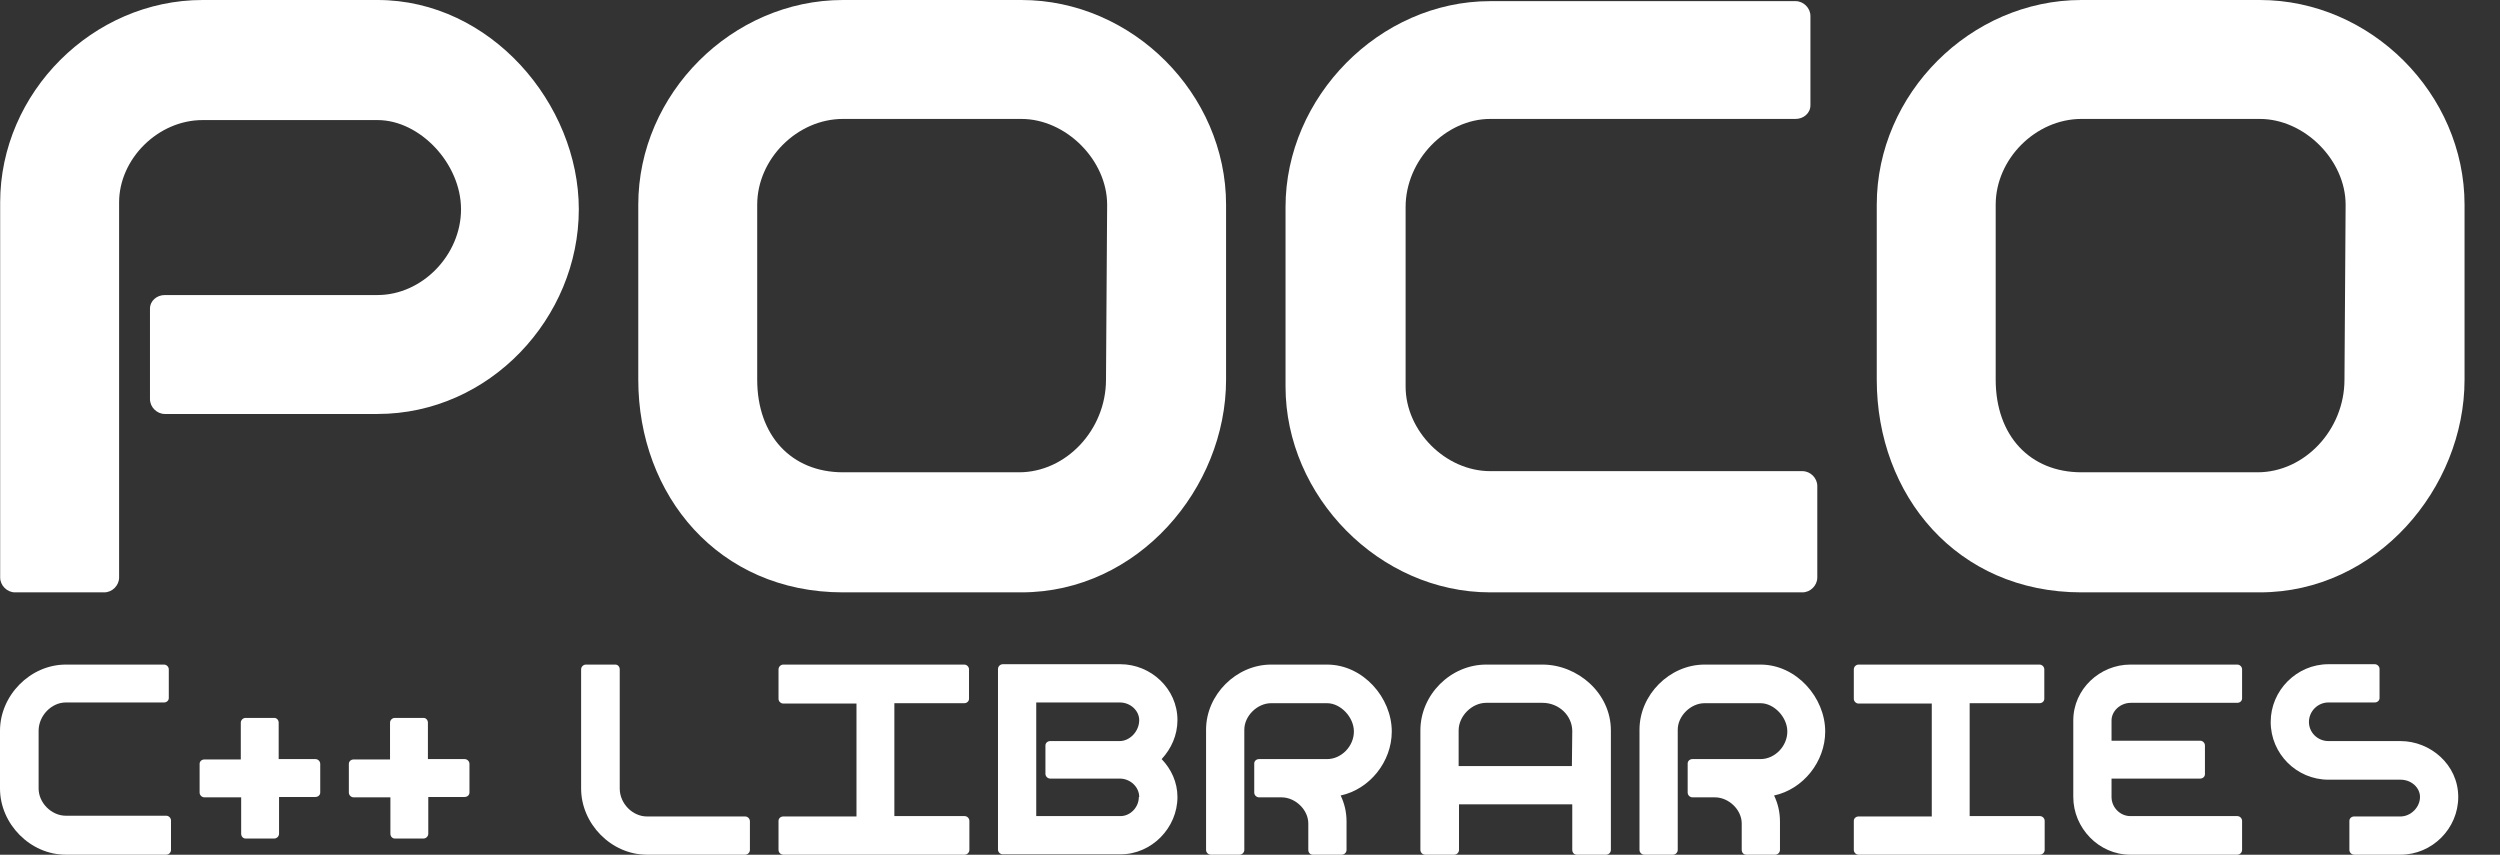 <?xml version="1.0" encoding="UTF-8" standalone="no"?>
<!DOCTYPE svg PUBLIC "-//W3C//DTD SVG 1.1//EN" "http://www.w3.org/Graphics/SVG/1.1/DTD/svg11.dtd">
<svg xmlns:xl="http://www.w3.org/1999/xlink" xmlns="http://www.w3.org/2000/svg" xmlns:dc="http://purl.org/dc/elements/1.1/" version="1.1" viewBox="110.843 110.64 1053.725 360.25" width="1053.725" height="360.25">
  <rect x="110.843" y="110.64" width="1053.725" height="360.25" fill="#333333" stroke="none"/>
  <defs/>
  <g id="Canvas_1" stroke-opacity="1" stroke-dasharray="none" stroke="none" fill="none" fill-opacity="1">
    <title>Canvas 1</title>
    <g id="Canvas_1_Layer_1">
      <title>Layer 1</title>
      <g id="Group_8">
        <title>POCO</title>
        <g id="Graphic_4">
          <path d="M 354.807 198.846 C 354.807 154.502 317.693 110.64 269.975 110.64 L 196.229 110.64 C 149.957 110.64 110.915 149.682 110.915 195.954 L 110.915 354.05 C 110.915 357.424 113.807 360.316 117.181 360.316 L 154.777 360.316 C 158.151 360.316 161.043 357.424 161.043 354.05 L 161.043 195.954 C 161.043 177.638 177.431 161.25 196.229 161.25 L 269.975 161.25 C 287.809 161.25 305.161 179.566 305.161 198.846 C 305.161 218.126 288.773 234.996 269.975 234.996 L 180.323 234.996 C 176.949 234.996 174.057 237.406 174.057 240.78 L 174.057 278.858 C 174.057 282.232 176.949 285.124 180.323 285.124 L 269.975 285.124 C 317.211 285.124 354.807 244.636 354.807 198.846 Z" fill="white"/>
        </g>
        <g id="Graphic_5">
          <path d="M 627.619 270.664 L 627.619 196.918 C 627.619 150.164 588.095 110.64 541.341 110.64 L 466.149 110.64 C 419.395 110.64 379.871 150.164 379.871 196.918 L 379.871 270.664 C 379.871 319.346 413.611 360.316 466.149 360.316 L 541.341 360.316 C 590.505 360.316 627.619 316.454 627.619 270.664 Z M 577.009 270.664 C 577.009 291.872 560.139 309.706 540.377 309.706 L 466.149 309.706 C 444.459 309.706 429.999 294.282 429.999 270.664 L 429.999 196.918 C 429.999 177.638 446.869 160.768 466.149 160.768 L 541.341 160.768 C 560.139 160.768 577.491 178.12 577.491 196.918 Z" fill="white"/>
        </g>
        <g id="Graphic_6">
          <path d="M 876.813 354.05 L 876.813 315.49 C 876.813 312.116 873.921 309.224 870.547 309.224 L 738.961 309.224 C 720.163 309.224 703.293 292.354 703.293 273.556 L 703.293 197.882 C 703.293 178.12 720.163 160.768 738.961 160.768 L 867.655 160.768 C 871.029 160.768 873.921 158.358 873.921 154.984 L 873.921 117.388 C 873.921 114.014 871.029 111.122 867.655 111.122 L 738.961 111.122 C 692.207 111.122 652.683 151.61 652.683 197.882 L 652.683 273.556 C 652.683 319.828 692.207 360.316 738.961 360.316 L 870.547 360.316 C 873.921 360.316 876.813 357.424 876.813 354.05 Z" fill="white"/>
        </g>
        <g id="Graphic_7">
          <path d="M 1149.625 270.664 L 1149.625 196.918 C 1149.625 150.164 1110.101 110.64 1063.347 110.64 L 988.155 110.64 C 941.401 110.64 901.877 150.164 901.877 196.918 L 901.877 270.664 C 901.877 319.346 935.617 360.316 988.155 360.316 L 1063.347 360.316 C 1112.511 360.316 1149.625 316.454 1149.625 270.664 Z M 1099.015 270.664 C 1099.015 291.872 1082.145 309.706 1062.383 309.706 L 988.155 309.706 C 966.465 309.706 952.005 294.282 952.005 270.664 L 952.005 196.918 C 952.005 177.638 968.875 160.768 988.155 160.768 L 1063.347 160.768 C 1082.145 160.768 1099.497 178.12 1099.497 196.918 Z" fill="white"/>
        </g>
      </g>
      <g id="Group_21">
        <title>C++ LIBRARIES</title>
        <g id="Graphic_9">
          <path d="M 182.918 468.875 L 182.918 456.475 C 182.918 455.39 181.988 454.46 180.903 454.46 L 138.588 454.46 C 132.543 454.46 127.118 449.035 127.118 442.99 L 127.118 418.655 C 127.118 412.3 132.543 406.72 138.588 406.72 L 179.973 406.72 C 181.058 406.72 181.988 405.945 181.988 404.86 L 181.988 392.77 C 181.988 391.685 181.058 390.755 179.973 390.755 L 138.588 390.755 C 123.553 390.755 110.843 403.775 110.843 418.655 L 110.843 442.99 C 110.843 457.87 123.553 470.89 138.588 470.89 L 180.903 470.89 C 181.988 470.89 182.918 469.96 182.918 468.875 Z" fill="white"/>
        </g>
        <g id="Graphic_10">
          <path d="M 245.818 444.695 L 245.818 432.605 C 245.818 431.52 244.888 430.59 243.803 430.59 L 228.303 430.59 L 228.303 415.245 C 228.303 414.16 227.528 413.23 226.443 413.23 L 214.353 413.23 C 213.268 413.23 212.338 414.16 212.338 415.245 L 212.338 430.745 L 196.993 430.745 C 195.908 430.745 194.978 431.52 194.978 432.605 L 194.978 444.695 C 194.978 445.78 195.908 446.71 196.993 446.71 L 212.493 446.71 L 212.493 462.055 C 212.493 463.14 213.268 464.07 214.353 464.07 L 226.443 464.07 C 227.528 464.07 228.458 463.14 228.458 462.055 L 228.458 446.555 L 243.803 446.555 C 244.888 446.555 245.818 445.78 245.818 444.695 Z" fill="white"/>
        </g>
        <g id="Graphic_11">
          <path d="M 308.718 444.695 L 308.718 432.605 C 308.718 431.52 307.788 430.59 306.703 430.59 L 291.203 430.59 L 291.203 415.245 C 291.203 414.16 290.428 413.23 289.343 413.23 L 277.253 413.23 C 276.168 413.23 275.238 414.16 275.238 415.245 L 275.238 430.745 L 259.893 430.745 C 258.808 430.745 257.878 431.52 257.878 432.605 L 257.878 444.695 C 257.878 445.78 258.808 446.71 259.893 446.71 L 275.393 446.71 L 275.393 462.055 C 275.393 463.14 276.168 464.07 277.253 464.07 L 289.343 464.07 C 290.428 464.07 291.358 463.14 291.358 462.055 L 291.358 446.555 L 306.703 446.555 C 307.788 446.555 308.718 445.78 308.718 444.695 Z" fill="white"/>
        </g>
        <g id="Graphic_12">
          <path d="M 426.923 468.875 L 426.923 456.785 C 426.923 455.7 425.993 454.77 424.908 454.77 L 383.523 454.77 C 377.478 454.77 372.053 449.345 372.053 442.99 L 372.053 392.77 C 372.053 391.685 371.278 390.755 370.193 390.755 L 357.793 390.755 C 356.708 390.755 355.778 391.685 355.778 392.77 L 355.778 442.99 C 355.778 457.87 368.488 470.89 383.523 470.89 L 424.908 470.89 C 425.993 470.89 426.923 469.96 426.923 468.875 Z" fill="white"/>
        </g>
        <g id="Graphic_13">
          <path d="M 519.428 468.875 L 519.428 456.63 C 519.428 455.545 518.497 454.615 517.413 454.615 L 487.808 454.615 L 487.808 407.03 L 517.258 407.03 C 518.342 407.03 519.273 406.255 519.273 405.17 L 519.273 392.77 C 519.273 391.685 518.342 390.755 517.258 390.755 L 440.998 390.755 C 439.913 390.755 438.983 391.685 438.983 392.77 L 438.983 405.17 C 438.983 406.255 439.913 407.185 440.998 407.185 L 471.843 407.185 L 471.843 454.77 L 440.998 454.77 C 439.913 454.77 438.983 455.545 438.983 456.63 L 438.983 468.875 C 438.983 469.96 439.913 470.89 440.998 470.89 L 517.413 470.89 C 518.497 470.89 519.428 469.96 519.428 468.875 Z" fill="white"/>
        </g>
        <g id="Graphic_14">
          <path d="M 607.128 446.555 C 607.128 440.355 604.492 434.775 600.462 430.59 C 604.492 426.25 607.128 420.515 607.128 414.16 C 607.128 400.83 595.812 390.6 583.102 390.6 L 533.503 390.6 C 532.418 390.6 531.487 391.53 531.487 392.615 L 531.487 468.72 C 531.487 469.805 532.418 470.735 533.503 470.735 L 583.102 470.735 C 596.278 470.735 607.128 459.575 607.128 446.555 Z M 590.852 446.555 C 590.852 450.895 587.288 454.615 583.102 454.615 L 547.607 454.615 L 547.607 406.72 L 582.793 406.72 C 587.442 406.72 591.008 410.285 591.008 414.16 C 591.008 418.965 586.977 422.995 582.793 422.995 L 553.497 422.995 C 552.413 422.995 551.482 423.77 551.482 424.855 L 551.482 436.79 C 551.482 437.875 552.413 438.805 553.497 438.805 L 582.793 438.805 C 587.288 438.805 591.008 442.37 591.008 446.555 Z" fill="white"/>
        </g>
        <g id="Graphic_15">
          <path d="M 697.462 418.965 C 697.462 404.705 685.372 390.755 670.183 390.755 L 646.622 390.755 C 631.898 390.755 619.188 403.465 619.188 418.19 L 619.188 468.875 C 619.188 469.96 620.117 470.89 621.202 470.89 L 633.293 470.89 C 634.378 470.89 635.308 469.96 635.308 468.875 L 635.308 418.19 C 635.308 412.455 640.732 407.03 646.622 407.03 L 670.183 407.03 C 675.918 407.03 681.497 412.92 681.497 418.965 C 681.497 425.165 676.227 430.59 670.183 430.59 L 641.508 430.59 C 640.423 430.59 639.492 431.365 639.492 432.45 L 639.492 444.695 C 639.492 445.78 640.423 446.71 641.508 446.71 L 650.962 446.71 C 656.852 446.71 662.278 451.98 662.278 457.715 L 662.278 468.875 C 662.278 469.96 663.053 470.89 664.138 470.89 L 676.383 470.89 C 677.467 470.89 678.398 469.96 678.398 468.875 L 678.398 456.94 C 678.398 452.755 677.467 449.19 675.918 445.935 C 688.163 443.3 697.462 431.675 697.462 418.965 Z" fill="white"/>
        </g>
        <g id="Graphic_16">
          <path d="M 789.812 468.875 L 789.812 418.5 C 789.812 402.69 775.707 390.755 760.982 390.755 L 737.268 390.755 C 722.232 390.755 709.523 403.465 709.523 418.5 L 709.523 468.875 C 709.523 469.96 710.452 470.89 711.538 470.89 L 723.783 470.89 C 724.867 470.89 725.798 469.96 725.798 468.875 L 725.798 449.655 L 773.538 449.655 L 773.538 468.875 C 773.538 469.96 774.312 470.89 775.398 470.89 L 787.798 470.89 C 788.883 470.89 789.812 469.96 789.812 468.875 Z M 773.383 433.535 L 725.643 433.535 L 725.643 418.5 C 725.643 412.455 731.222 406.875 737.268 406.875 L 760.982 406.875 C 767.957 406.875 773.538 412.3 773.538 418.81 Z" fill="white"/>
        </g>
        <g id="Graphic_17">
          <path d="M 880.148 418.965 C 880.148 404.705 868.058 390.755 852.867 390.755 L 829.308 390.755 C 814.582 390.755 801.872 403.465 801.872 418.19 L 801.872 468.875 C 801.872 469.96 802.803 470.89 803.888 470.89 L 815.977 470.89 C 817.062 470.89 817.992 469.96 817.992 468.875 L 817.992 418.19 C 817.992 412.455 823.418 407.03 829.308 407.03 L 852.867 407.03 C 858.602 407.03 864.183 412.92 864.183 418.965 C 864.183 425.165 858.913 430.59 852.867 430.59 L 824.192 430.59 C 823.107 430.59 822.178 431.365 822.178 432.45 L 822.178 444.695 C 822.178 445.78 823.107 446.71 824.192 446.71 L 833.648 446.71 C 839.538 446.71 844.962 451.98 844.962 457.715 L 844.962 468.875 C 844.962 469.96 845.737 470.89 846.822 470.89 L 859.067 470.89 C 860.153 470.89 861.082 469.96 861.082 468.875 L 861.082 456.94 C 861.082 452.755 860.153 449.19 858.602 445.935 C 870.847 443.3 880.148 431.675 880.148 418.965 Z" fill="white"/>
        </g>
        <g id="Graphic_18">
          <path d="M 972.653 468.875 L 972.653 456.63 C 972.653 455.545 971.722 454.615 970.638 454.615 L 941.033 454.615 L 941.033 407.03 L 970.482 407.03 C 971.567 407.03 972.497 406.255 972.497 405.17 L 972.497 392.77 C 972.497 391.685 971.567 390.755 970.482 390.755 L 894.222 390.755 C 893.138 390.755 892.207 391.685 892.207 392.77 L 892.207 405.17 C 892.207 406.255 893.138 407.185 894.222 407.185 L 925.067 407.185 L 925.067 454.77 L 894.222 454.77 C 893.138 454.77 892.207 455.545 892.207 456.63 L 892.207 468.875 C 892.207 469.96 893.138 470.89 894.222 470.89 L 970.638 470.89 C 971.722 470.89 972.653 469.96 972.653 468.875 Z" fill="white"/>
        </g>
        <g id="Graphic_19">
          <path d="M 1055.858 468.875 L 1055.858 456.63 C 1055.858 455.545 1054.928 454.615 1053.842 454.615 L 1008.737 454.615 C 1004.553 454.615 1000.832 451.05 1000.832 446.555 L 1000.832 438.805 L 1038.188 438.805 C 1039.273 438.805 1040.203 438.03 1040.203 436.945 L 1040.203 424.855 C 1040.203 423.77 1039.273 422.84 1038.188 422.84 L 1000.832 422.84 L 1000.832 414.315 C 1000.832 410.44 1004.398 406.875 1009.048 406.875 L 1053.842 406.875 C 1054.928 406.875 1055.858 406.1 1055.858 405.015 L 1055.858 392.77 C 1055.858 391.685 1054.928 390.755 1053.842 390.755 L 1008.737 390.755 C 996.028 390.755 984.712 400.985 984.712 414.315 L 984.712 446.555 C 984.712 459.575 995.408 470.89 1008.737 470.89 L 1053.842 470.89 C 1054.928 470.89 1055.858 469.96 1055.858 468.875 Z" fill="white"/>
        </g>
        <g id="Graphic_20">
          <path d="M 1146.967 446.555 C 1146.967 432.915 1135.188 422.995 1122.632 422.995 L 1092.253 422.995 C 1087.757 422.995 1084.037 419.43 1084.037 414.935 C 1084.037 410.44 1087.757 406.72 1092.253 406.72 L 1111.783 406.72 C 1112.868 406.72 1113.797 405.945 1113.797 404.86 L 1113.797 392.615 C 1113.797 391.53 1112.868 390.6 1111.783 390.6 L 1092.253 390.6 C 1078.922 390.6 1067.918 401.605 1067.918 414.935 C 1067.918 428.42 1078.922 439.27 1092.253 439.27 L 1122.632 439.27 C 1127.283 439.27 1130.848 442.68 1130.848 446.555 C 1130.848 450.895 1126.973 454.77 1122.632 454.77 L 1103.102 454.77 C 1102.017 454.77 1101.088 455.545 1101.088 456.63 L 1101.088 468.875 C 1101.088 469.96 1102.017 470.89 1103.102 470.89 L 1122.632 470.89 C 1135.963 470.89 1146.967 459.885 1146.967 446.555 Z" fill="white"/>
        </g>
      </g>
    </g>
  </g>
</svg>
